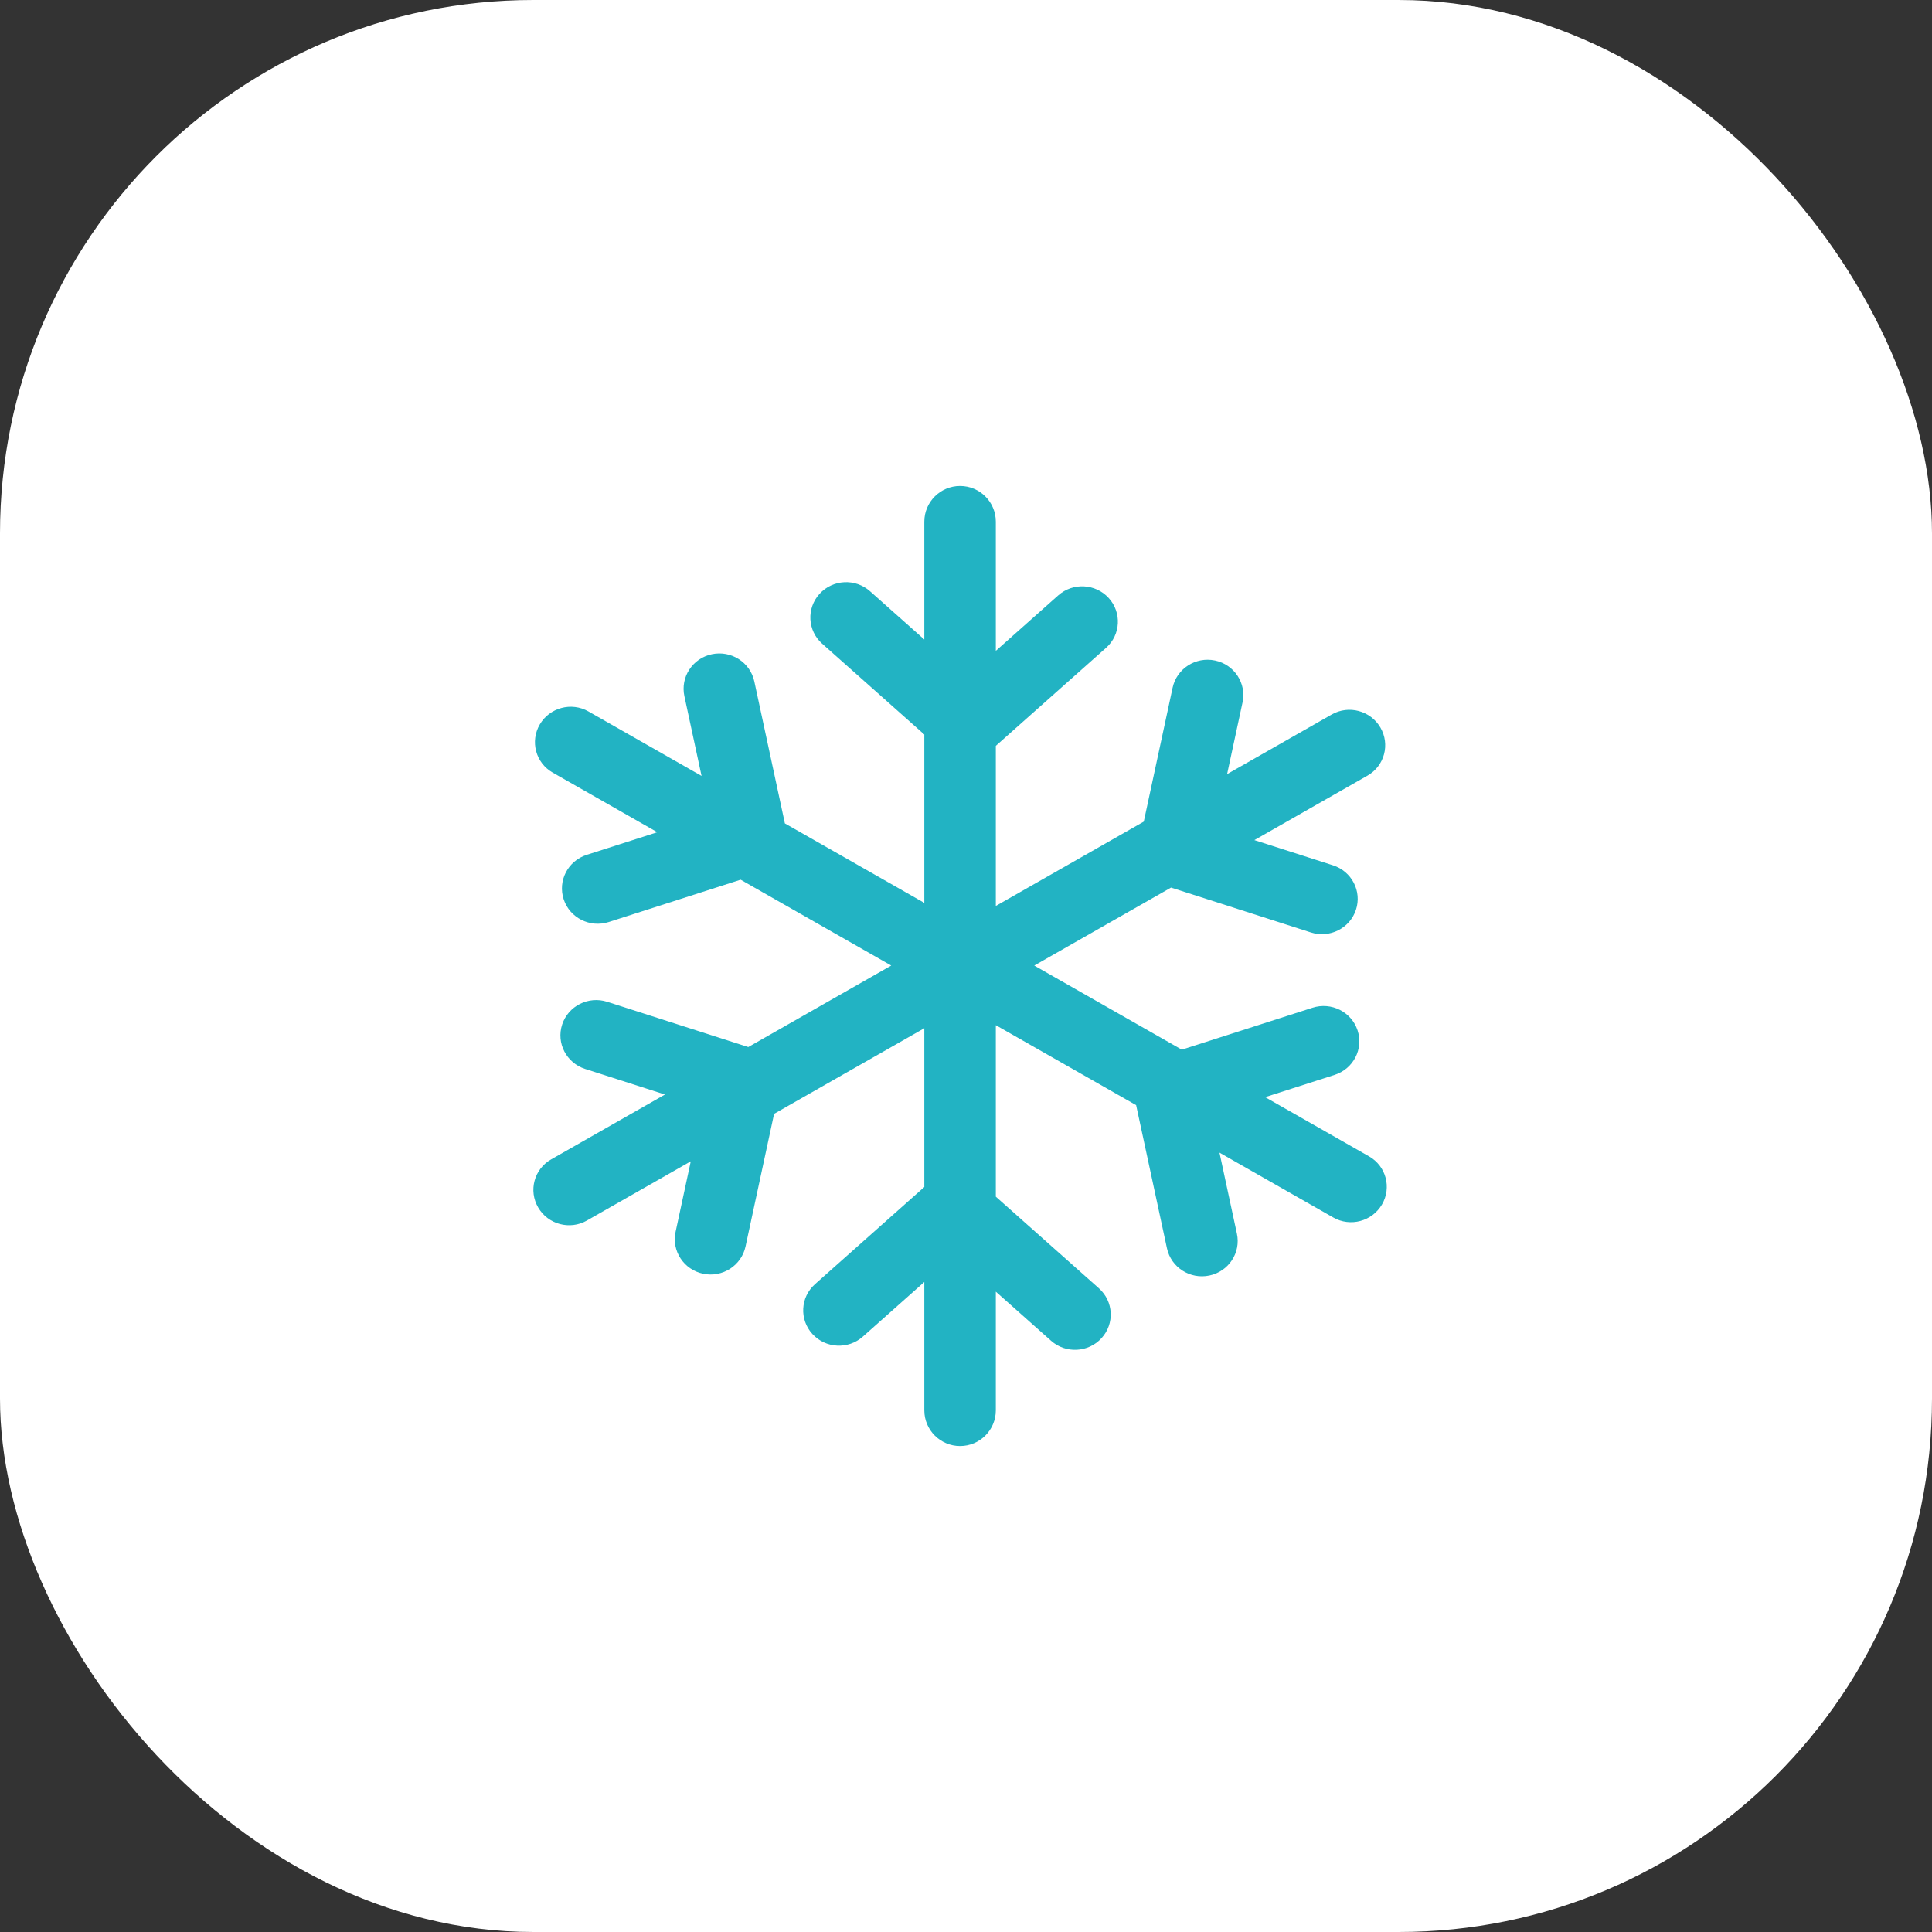 <svg width="163" height="163" viewBox="0 0 163 163" fill="none" xmlns="http://www.w3.org/2000/svg">
<rect x="0" y="0" width="163" height="163" fill="#333333" stroke="none"/>
<rect width="163" height="163" rx="45" fill="white"/>
<path d="M77.984 44.017C77.984 42.35 79.335 41 81.001 41C82.667 41 84.017 42.35 84.017 44.017V54.91L89.282 50.23C90.519 49.131 92.425 49.231 93.539 50.453C94.654 51.675 94.555 53.557 93.319 54.656L84.017 62.925V76.433L96.499 69.319L98.931 58.021C99.278 56.411 100.879 55.384 102.509 55.726C104.139 56.068 105.179 57.65 104.832 59.26L103.529 65.312L112.358 60.279C113.792 59.462 115.629 59.954 116.462 61.379C117.295 62.803 116.808 64.62 115.375 65.437L105.829 70.878L112.461 73.005C114.047 73.514 114.915 75.194 114.4 76.759C113.885 78.323 112.182 79.178 110.597 78.67L98.798 74.885L87.259 81.462L99.709 88.558L110.735 85.021C112.321 84.513 114.023 85.368 114.538 86.933C115.053 88.497 114.185 90.177 112.6 90.686L106.739 92.565L115.508 97.563C116.941 98.38 117.428 100.197 116.595 101.622C115.762 103.046 113.925 103.538 112.491 102.721L102.885 97.246L104.356 104.081C104.703 105.691 103.663 107.273 102.033 107.615C100.404 107.957 98.802 106.929 98.455 105.319L95.854 93.239L84.017 86.492V100.962L92.716 108.694C93.952 109.793 94.051 111.675 92.936 112.897C91.821 114.119 89.915 114.219 88.679 113.12L84.017 108.976V118.984C84.017 120.649 82.667 122 81.001 122C79.335 122 77.984 120.649 77.984 118.984V108.159L72.797 112.77C71.561 113.869 69.655 113.769 68.54 112.547C67.426 111.325 67.524 109.443 68.761 108.344L77.984 100.145V86.749L65.309 93.973L62.899 105.169C62.552 106.778 60.95 107.806 59.321 107.464C57.691 107.122 56.651 105.54 56.998 103.93L58.279 97.98L49.511 102.978C48.077 103.795 46.24 103.303 45.407 101.879C44.574 100.454 45.061 98.637 46.494 97.82L56.101 92.344L49.369 90.185C47.783 89.676 46.915 87.996 47.43 86.432C47.945 84.868 49.648 84.012 51.233 84.52L63.132 88.337L75.193 81.462L62.487 74.22L51.361 77.789C49.775 78.297 48.072 77.442 47.558 75.877C47.043 74.313 47.911 72.633 49.496 72.124L55.456 70.213L46.627 65.18C45.194 64.363 44.707 62.546 45.54 61.122C46.373 59.697 48.21 59.205 49.644 60.022L59.19 65.463L57.74 58.729C57.393 57.119 58.433 55.537 60.062 55.195C61.692 54.853 63.294 55.881 63.641 57.491L66.22 69.47L77.984 76.176V61.969L69.364 54.306C68.128 53.207 68.029 51.325 69.144 50.103C70.259 48.881 72.165 48.781 73.401 49.88L77.984 53.954V44.017Z" fill="#22B3C3"/>
</svg>

